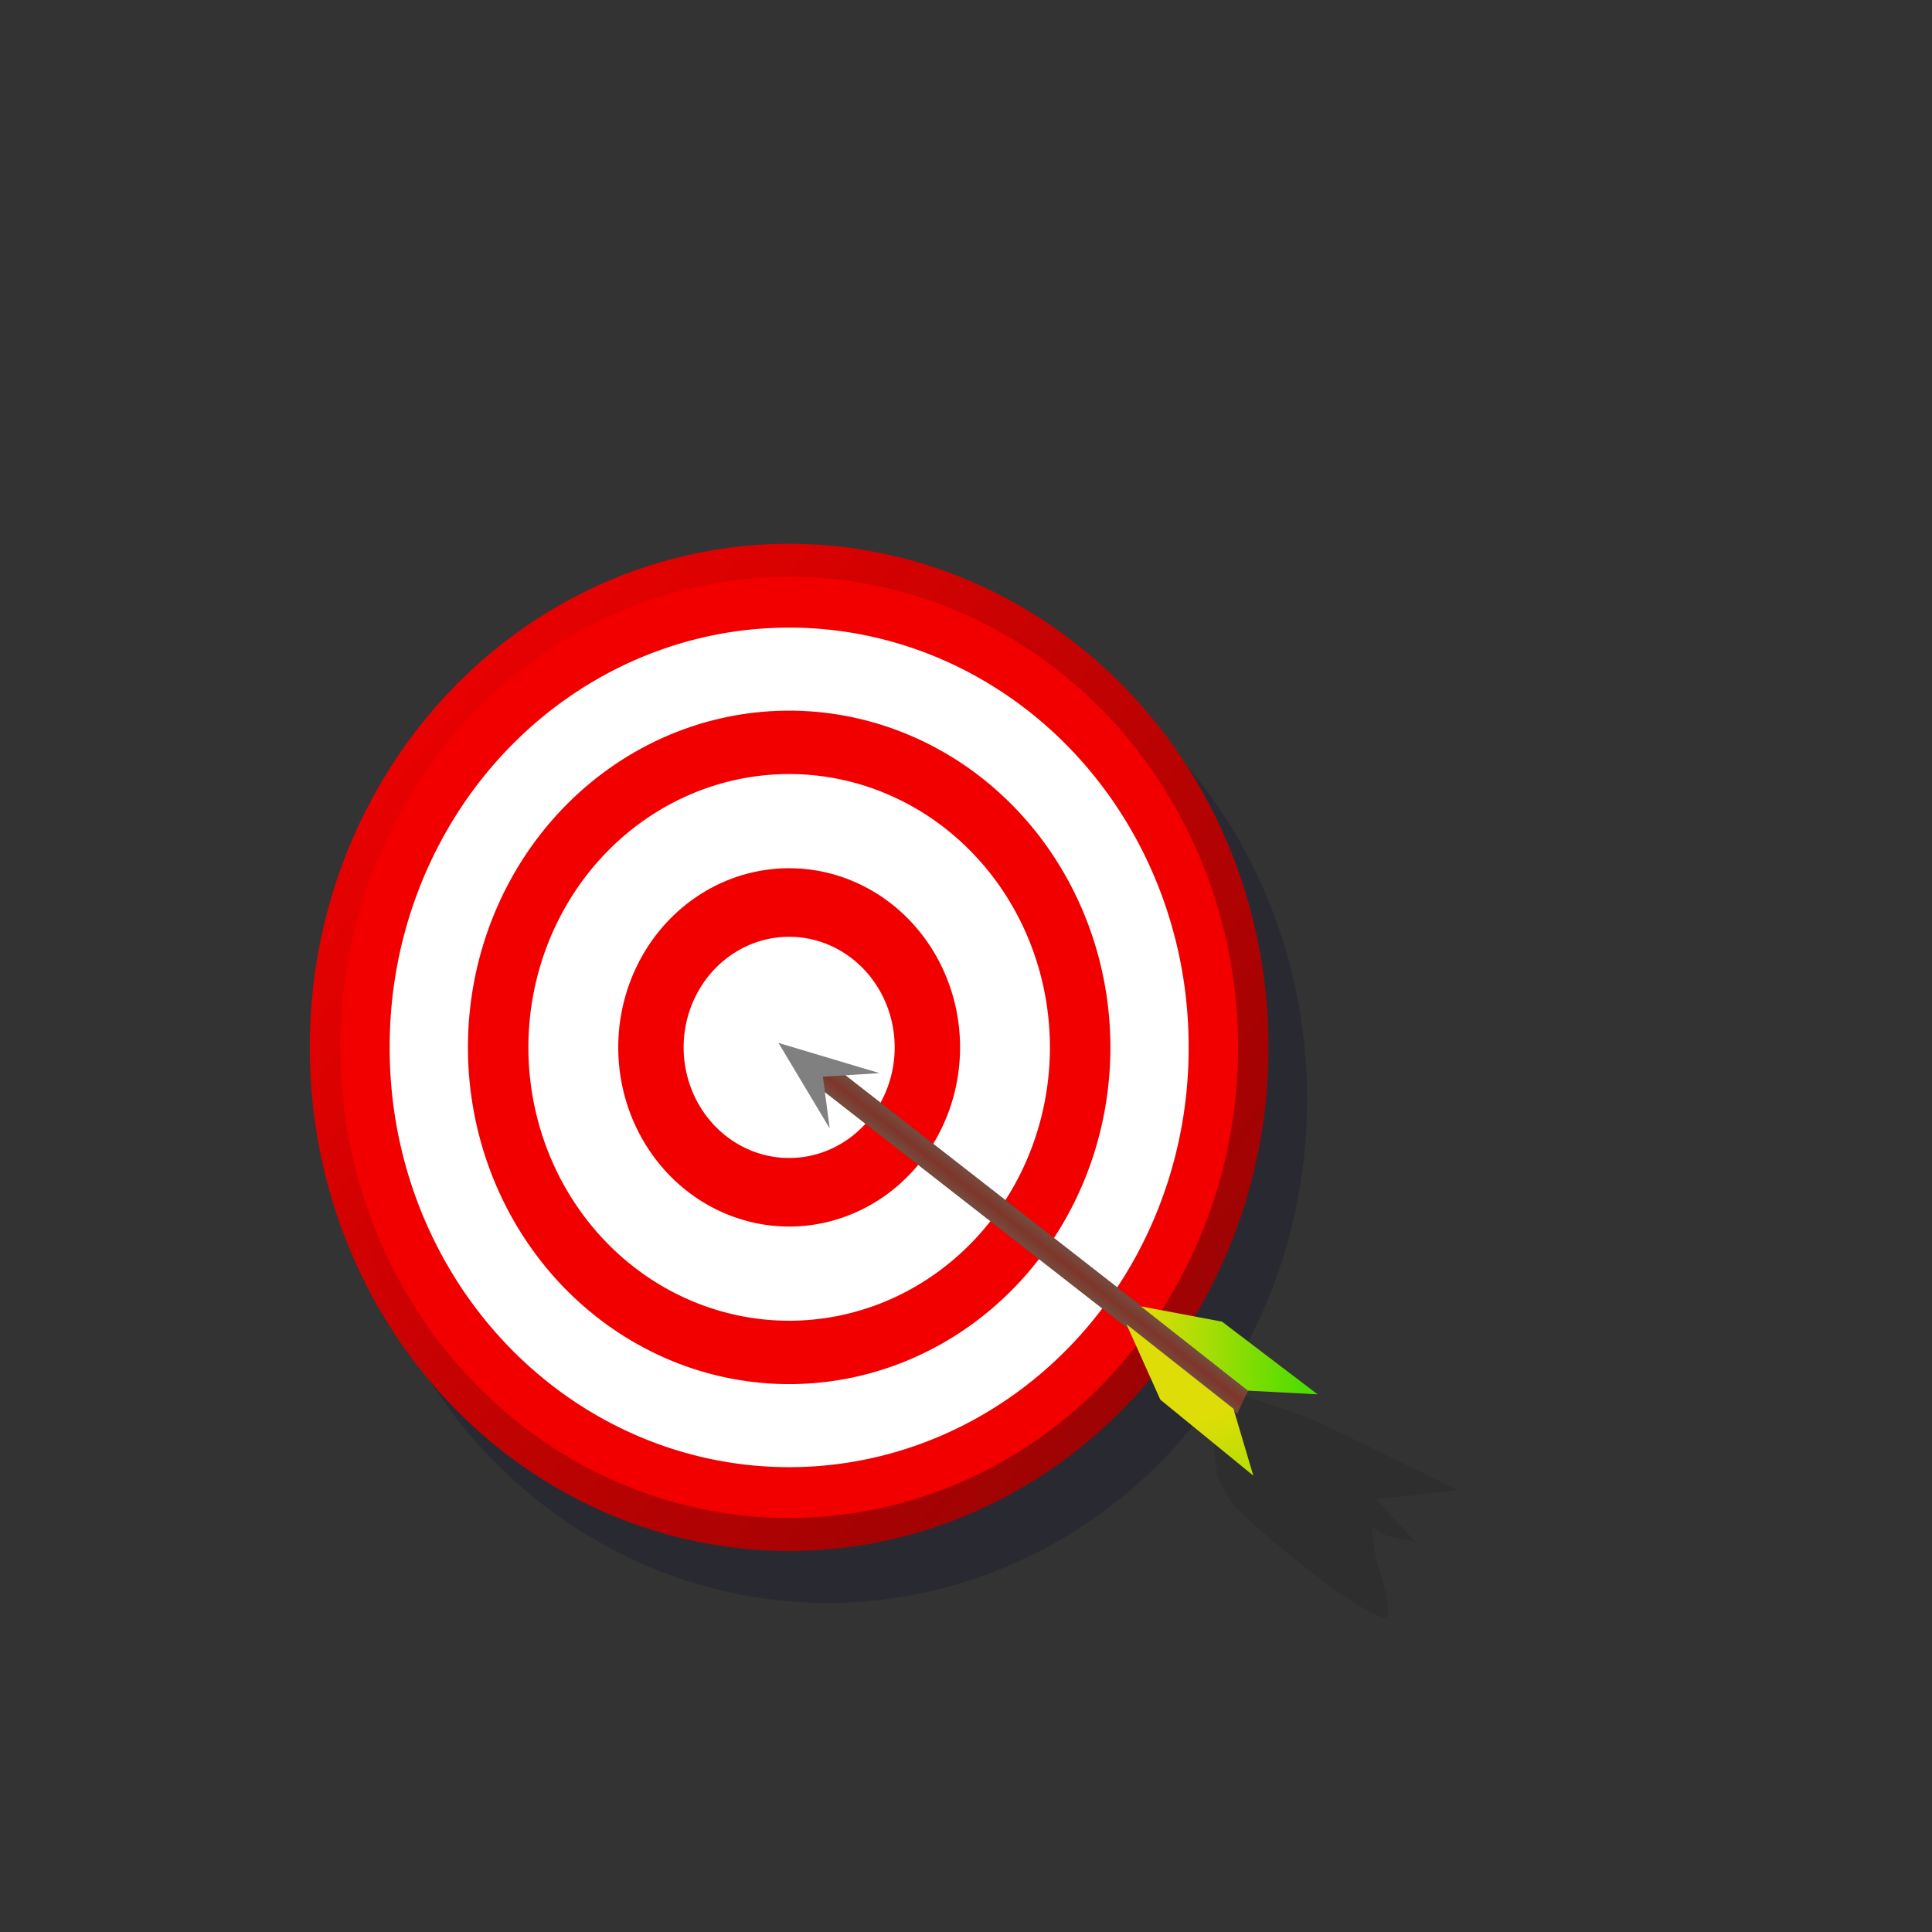 <?xml version="1.0"?><svg width="793.707" height="793.707" xmlns="http://www.w3.org/2000/svg" xmlns:xlink="http://www.w3.org/1999/xlink">
 <rect width="100%" height="100%" fill="#333333" stroke="none"/>
 <defs>
  <linearGradient id="linearGradient644">
   <stop stop-color="#dedd07" offset="0" id="stop645"/>
   <stop stop-color="#4ddd00" offset="1" id="stop646"/>
  </linearGradient>
  <linearGradient id="linearGradient641">
   <stop stop-color="#754a3d" offset="0" id="stop642"/>
   <stop stop-color="#7f352a" offset="1" id="stop643"/>
  </linearGradient>
  <linearGradient id="linearGradient812">
   <stop stop-color="#ff0000" offset="0" id="stop813"/>
   <stop stop-color="#9d0000" stop-opacity="0.929" offset="1" id="stop814"/>
  </linearGradient>
  <linearGradient y2="0.945" y1="0.016" xlink:href="#linearGradient812" x2="0.943" x1="-0.138" id="linearGradient778"/>
  <linearGradient y2="0.546" y1="0.538" xlink:href="#linearGradient641" x2="-4.684" x1="-5.115" spreadMethod="reflect" id="linearGradient806" gradientUnits="objectBoundingBox" gradientTransform="matrix(1, -1.0096e-06, 2.7217e-06, 1, 1.48083e-06, -1.11922e-07)"/>
  <linearGradient y2="2.2" y1="0.624" xlink:href="#linearGradient644" x2="1.001" x1="0.609" id="linearGradient636" gradientTransform="matrix(1, 1.03622e-07, 1.61619e-05, 1, 3.82857e-07, -8.69963e-08)"/>
  <linearGradient y2="0.606" y1="0.455" xlink:href="#linearGradient644" x2="1.435" x1="0.003" id="linearGradient637" gradientTransform="scale(0.654, 1.528)"/>
 </defs>
 <g>
  <title>Layer 1</title>
  <path fill-opacity="0.092" fill-rule="evenodd" stroke="#000000" stroke-width="0" id="path654" d="m345.817,465.499c11.872,14.546 153.062,121.658 153.062,121.658c-0.32,19.13 1.894,23.041 9.082,32.437c18.658,18.293 60.174,50.233 62.258,44.064c0.643,-11.118 -6.864,-22.891 -6.364,-36.317c6.12,5.522 11.812,4.119 17.718,6.179l-16.124,-17.565l33.511,-3.807l-59.981,-29.193l-28.795,-10.091l-153.316,-119.205l-11.051,11.84z"/>
  <path fill="#00002f" fill-opacity="0.2" fill-rule="evenodd" id="path800" d="m536.956,451.641a196.912,206.412 0 1 0 -393.823,0a196.912,206.412 0 1 0 393.823,0z"/>
  <g id="g675">
   <path fill="url(#linearGradient778)" fill-rule="evenodd" id="path774" d="m521.116,430.288a196.912,206.412 0 1 0 -393.823,0a196.912,206.412 0 1 0 393.823,0z"/>
   <path fill="#f20000" fill-rule="evenodd" id="path605" d="m508.622,430.288a184.417,193.314 0 1 0 -368.834,0a184.417,193.314 0 1 0 368.834,0z"/>
   <path fill="#ffffff" fill-rule="evenodd" id="path611" d="m488.319,430.288a164.115,172.032 0 1 0 -328.229,0a164.115,172.032 0 1 0 328.229,0z"/>
   <path fill="#f20000" fill-rule="evenodd" id="path612" d="m456.173,430.288a131.968,138.335 0 1 0 -263.936,0a131.968,138.335 0 1 0 263.936,0z"/>
   <path fill="#ffffff" fill-rule="evenodd" id="path613" d="m431.328,430.288a107.124,112.293 0 1 0 -214.249,0a107.124,112.293 0 1 0 214.249,0z"/>
   <path fill="#f20000" fill-rule="evenodd" id="path614" d="m394.418,430.288a70.214,73.601 0 1 0 -140.428,0a70.214,73.601 0 1 0 140.428,0z"/>
   <path fill="#ffffff" fill-rule="evenodd" id="path615" d="m367.553,430.288a43.349,45.44 0 1 0 -86.698,0a43.349,45.44 0 1 0 86.698,0z"/>
  </g>
  <g transform="matrix(0.772, -0.048, 0.048, 0.772, 171.25, -113.853)" id="g660">
   <rect fill="url(#linearGradient806)" fill-rule="evenodd" y="655.19" x="-364.565" width="14.153" transform="matrix(0.486, -0.874, 0.749, 0.663, -147.696, -18.384)" id="rect827" height="284.676"/>
   <path fill="#808080" fill-rule="evenodd" id="path632" d="m148.208,711.695l24.321,47.037l-1.907,-27.687l30.145,-0.017l-52.559,-19.332z"/>
   <path fill="url(#linearGradient637)" fill-rule="evenodd" id="path634" d="m331.611,863.273l53.974,48.215l36.835,4.254l-48.277,-41.676l-42.532,-10.793z"/>
   <path fill="url(#linearGradient636)" fill-rule="evenodd" id="path635" d="m323.396,872.304l53.918,48.278l8.324,36.133l-46.786,-43.343l-15.455,-41.068z"/>
   <path fill="url(#linearGradient637)" fill-rule="evenodd" id="path647" d="m326.263,866.48l50.725,40.739l32.051,34.517l-45.241,-36.778l-37.536,-38.478z"/>
  </g>
 </g>
</svg>